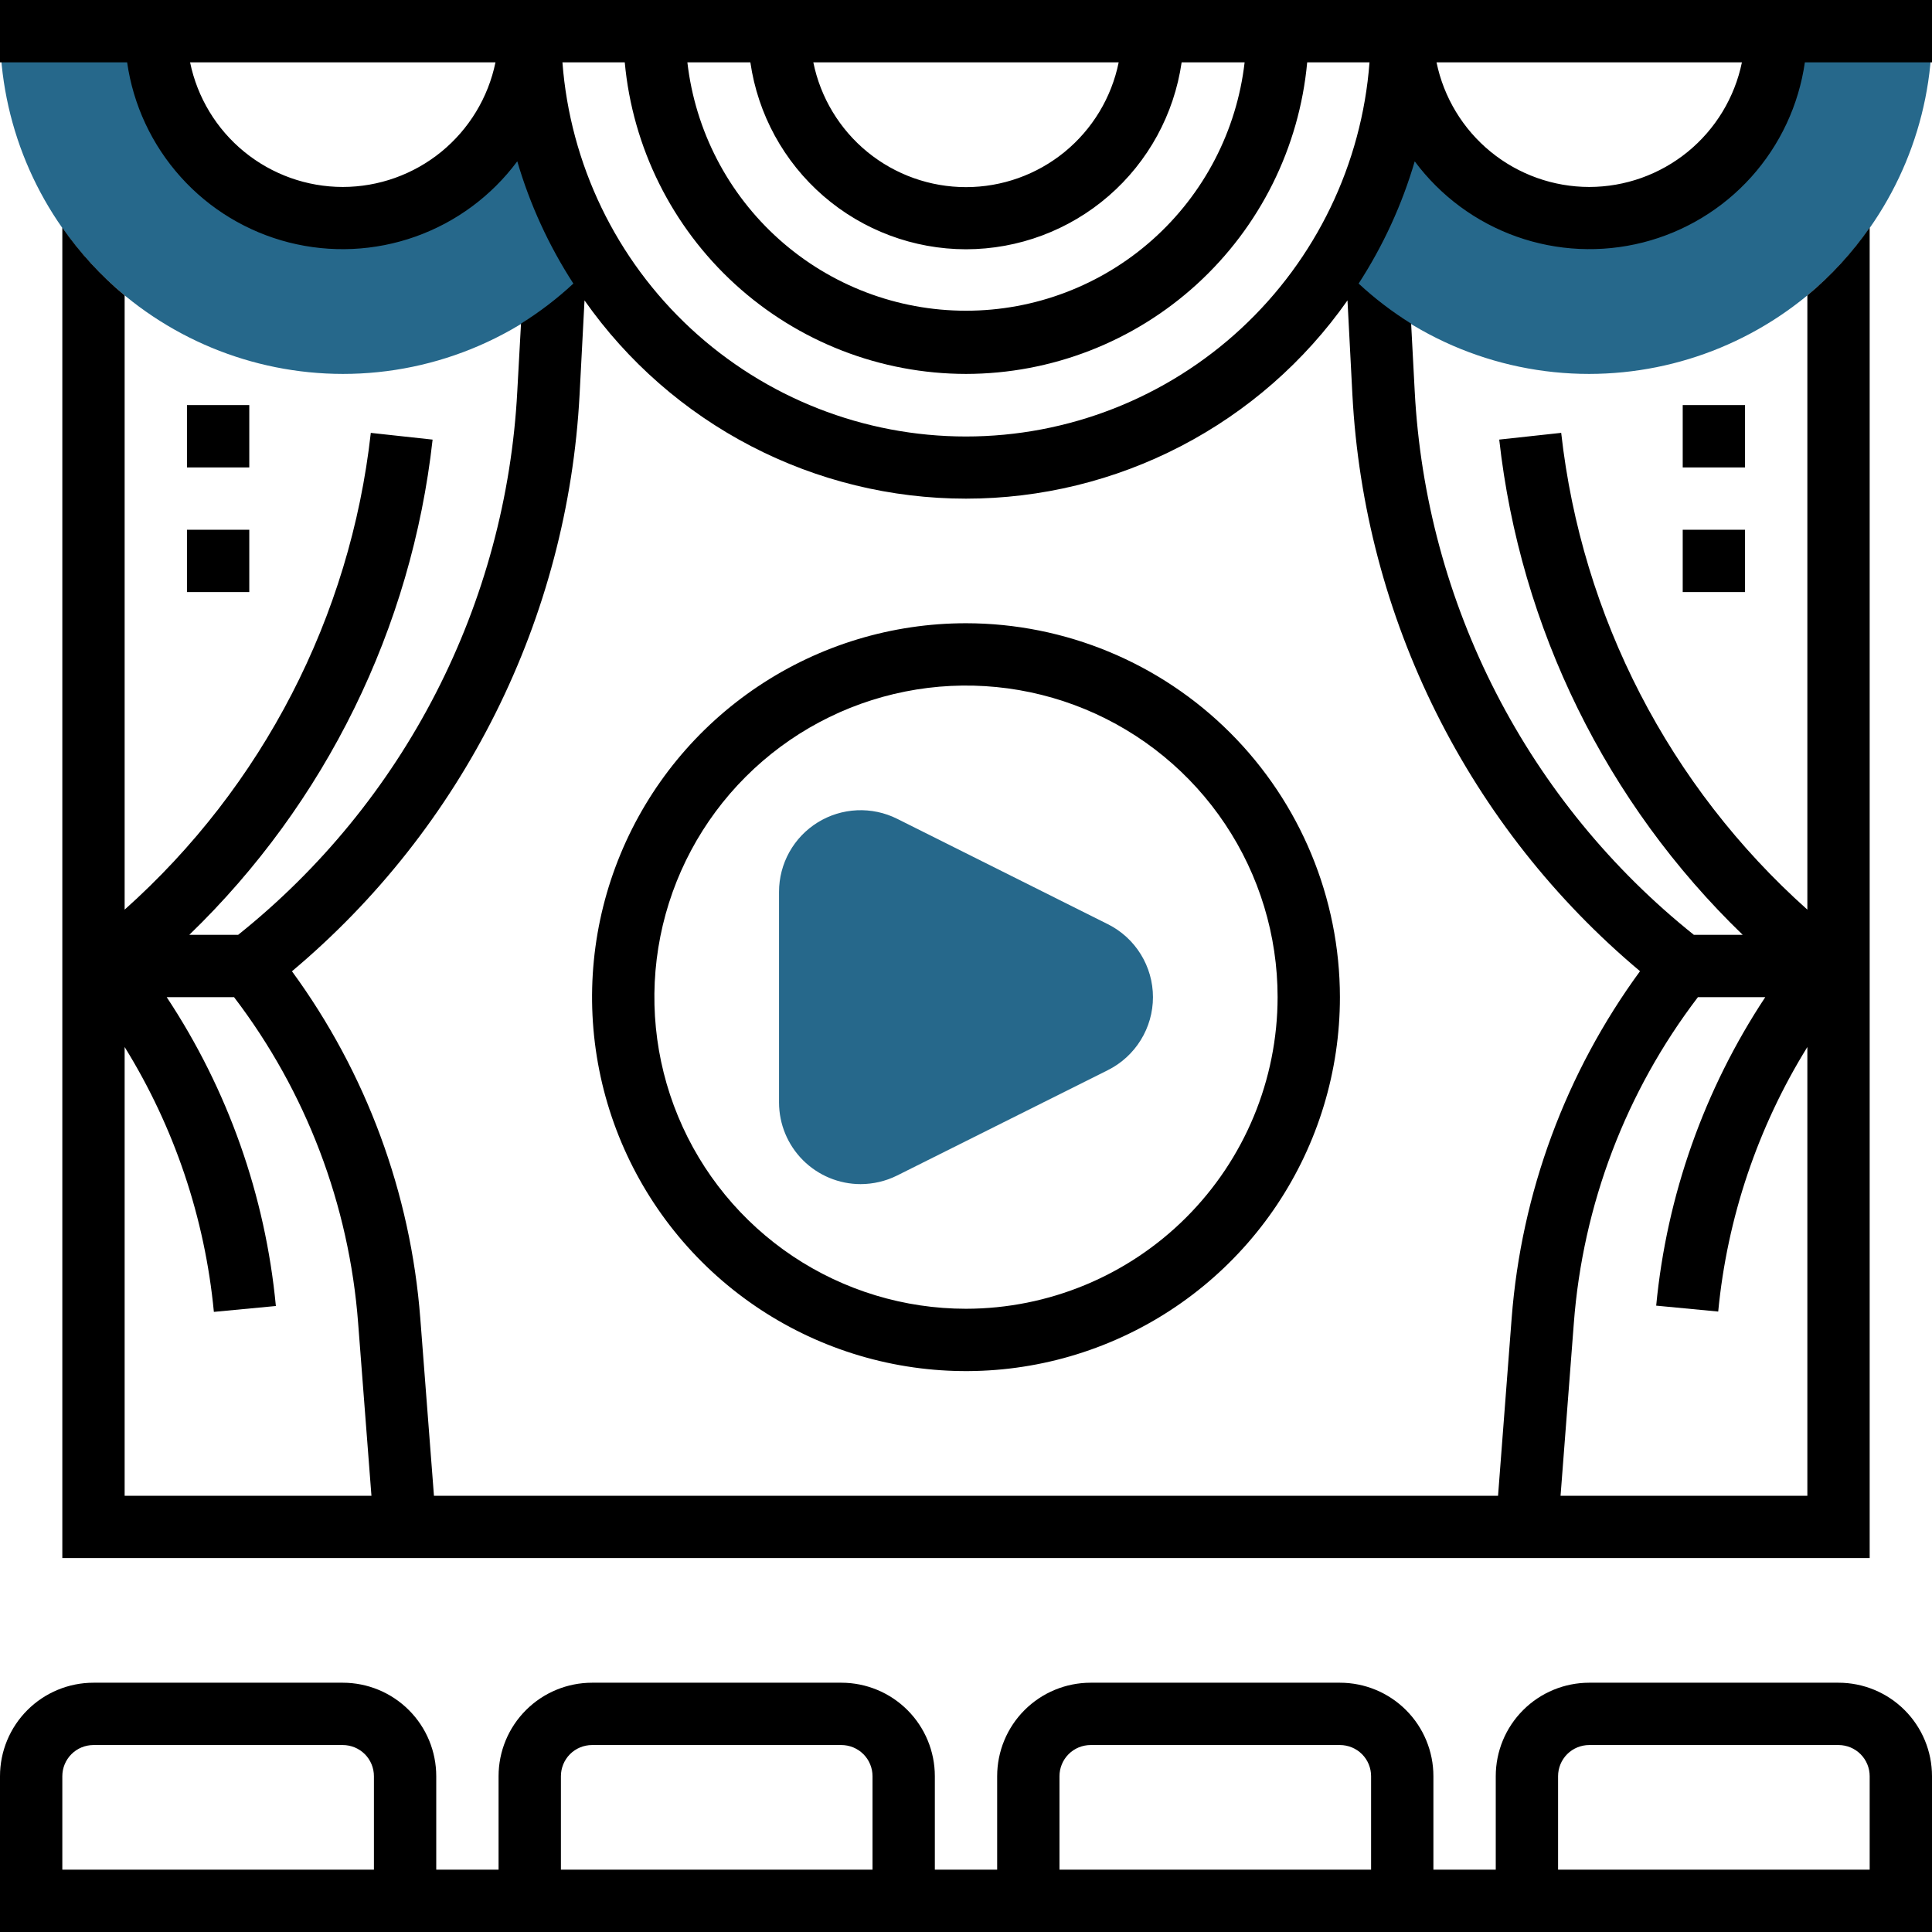 <svg width="70" height="70" viewBox="0 0 70 70" fill="none" xmlns="http://www.w3.org/2000/svg">
<path d="M12.419 7.903C10.623 7.903 8.9 7.19 7.629 5.919C6.359 4.649 5.645 2.926 5.645 1.129H0C0.004 4.422 1.314 7.578 3.642 9.907C5.97 12.235 9.127 13.544 12.419 13.548C14.124 13.549 15.81 13.199 17.373 12.519C18.937 11.839 20.343 10.844 21.505 9.597H21.668C20.052 7.068 19.193 4.13 19.194 1.129C19.194 2.926 18.48 4.649 17.209 5.919C15.939 7.19 14.216 7.903 12.419 7.903Z" fill="#26688b"/>
<path d="M57.581 7.903C55.784 7.903 54.061 7.19 52.791 5.919C51.521 4.649 50.807 2.926 50.807 1.129C50.808 4.13 49.949 7.068 48.332 9.597H48.497C49.658 10.844 51.065 11.839 52.627 12.519C54.19 13.198 55.877 13.549 57.581 13.548C60.874 13.544 64.03 12.235 66.359 9.907C68.687 7.578 69.996 4.422 70 1.129H64.355C64.355 2.926 63.642 4.649 62.371 5.919C61.101 7.19 59.378 7.903 57.581 7.903Z" fill="#26688b"/>
<path d="M31.181 42.903C30.398 42.902 29.647 42.59 29.093 42.036C28.539 41.482 28.227 40.731 28.226 39.947V32.311C28.226 31.807 28.355 31.311 28.6 30.872C28.846 30.431 29.199 30.062 29.628 29.797C30.056 29.532 30.546 29.381 31.049 29.358C31.552 29.335 32.053 29.441 32.504 29.666L40.14 33.485C40.631 33.73 41.044 34.108 41.332 34.575C41.621 35.042 41.774 35.58 41.774 36.129C41.774 36.678 41.621 37.216 41.332 37.683C41.044 38.15 40.631 38.528 40.14 38.773L32.502 42.592C32.092 42.796 31.64 42.902 31.181 42.903Z" fill="#26688b"/>
<path d="M35 22.581C32.32 22.581 29.701 23.375 27.473 24.864C25.244 26.353 23.508 28.469 22.483 30.944C21.457 33.42 21.189 36.144 21.712 38.772C22.234 41.4 23.525 43.814 25.419 45.709C27.314 47.604 29.728 48.894 32.356 49.417C34.984 49.94 37.709 49.672 40.184 48.646C42.66 47.621 44.776 45.884 46.265 43.656C47.753 41.428 48.548 38.809 48.548 36.129C48.544 32.537 47.115 29.093 44.575 26.553C42.035 24.013 38.592 22.584 35 22.581ZM35 47.419C32.767 47.419 30.584 46.757 28.727 45.517C26.87 44.276 25.423 42.513 24.569 40.45C23.714 38.387 23.491 36.117 23.926 33.926C24.362 31.736 25.437 29.724 27.016 28.146C28.595 26.567 30.607 25.491 32.797 25.056C34.987 24.62 37.257 24.844 39.32 25.698C41.383 26.553 43.147 28 44.387 29.857C45.628 31.713 46.29 33.896 46.29 36.129C46.287 39.122 45.096 41.992 42.979 44.109C40.863 46.225 37.993 47.416 35 47.419Z" fill="black"/>
<path d="M66.613 60.968H57.581C56.682 60.968 55.821 61.325 55.186 61.96C54.55 62.595 54.194 63.456 54.194 64.355V67.742H51.935V64.355C51.935 63.456 51.579 62.595 50.943 61.96C50.308 61.325 49.447 60.968 48.548 60.968H39.516C38.618 60.968 37.756 61.325 37.121 61.96C36.486 62.595 36.129 63.456 36.129 64.355V67.742H33.871V64.355C33.871 63.456 33.514 62.595 32.879 61.96C32.244 61.325 31.382 60.968 30.484 60.968H21.452C20.553 60.968 19.692 61.325 19.057 61.96C18.421 62.595 18.064 63.456 18.064 64.355V67.742H15.806V64.355C15.806 63.456 15.45 62.595 14.814 61.96C14.179 61.325 13.318 60.968 12.419 60.968H3.387C2.489 60.968 1.627 61.325 0.992 61.96C0.357 62.595 0 63.456 0 64.355V70H70V64.355C70 63.456 69.643 62.595 69.008 61.96C68.373 61.325 67.511 60.968 66.613 60.968ZM13.548 67.742H2.258V64.355C2.258 64.055 2.377 63.768 2.589 63.556C2.8 63.345 3.088 63.226 3.387 63.226H12.419C12.719 63.226 13.006 63.345 13.218 63.556C13.429 63.768 13.548 64.055 13.548 64.355V67.742ZM38.387 64.355C38.387 64.055 38.506 63.768 38.718 63.556C38.929 63.345 39.217 63.226 39.516 63.226H48.548C48.848 63.226 49.135 63.345 49.347 63.556C49.559 63.768 49.677 64.055 49.677 64.355V67.742H38.387V64.355ZM20.323 64.355C20.323 64.055 20.442 63.768 20.653 63.556C20.865 63.345 21.152 63.226 21.452 63.226H30.484C30.783 63.226 31.07 63.345 31.282 63.556C31.494 63.768 31.613 64.055 31.613 64.355V67.742H20.323V64.355ZM67.742 67.742H56.452V64.355C56.452 64.055 56.571 63.768 56.782 63.556C56.994 63.345 57.281 63.226 57.581 63.226H66.613C66.912 63.226 67.2 63.345 67.411 63.556C67.623 63.768 67.742 64.055 67.742 64.355V67.742Z" fill="black"/>
<path d="M0 0V2.258H4.606C4.827 3.805 5.503 5.251 6.548 6.413C7.592 7.576 8.958 8.401 10.473 8.786C11.988 9.17 13.582 9.096 15.054 8.572C16.527 8.048 17.81 7.099 18.742 5.845C19.201 7.412 19.886 8.904 20.774 10.274C20.19 10.817 19.555 11.303 18.877 11.724L18.742 14.183C18.541 17.992 17.536 21.716 15.793 25.11C14.05 28.503 11.608 31.489 8.628 33.871H6.858C11.797 29.1 14.915 22.754 15.674 15.928L13.435 15.684C12.691 22.344 9.515 28.495 4.516 32.958V10.702C3.657 9.988 2.898 9.163 2.258 8.248V56.452H67.742V8.248C67.102 9.163 66.343 9.988 65.484 10.702V32.958C60.484 28.495 57.308 22.344 56.565 15.683L54.32 15.927C55.081 22.754 58.201 29.1 63.142 33.871H61.372C58.392 31.489 55.95 28.503 54.207 25.11C52.463 21.717 51.459 17.993 51.258 14.183L51.128 11.725C50.449 11.304 49.812 10.818 49.226 10.274C50.114 8.904 50.799 7.413 51.258 5.846C52.19 7.1 53.474 8.049 54.946 8.572C56.418 9.095 58.013 9.169 59.527 8.785C61.041 8.4 62.407 7.575 63.452 6.413C64.496 5.251 65.172 3.805 65.394 2.258H70V0H0ZM35 9.032C36.899 9.03 38.733 8.344 40.168 7.1C41.603 5.856 42.542 4.137 42.813 2.258H45.095C44.81 4.736 43.623 7.022 41.762 8.681C39.901 10.341 37.494 11.258 35 11.258C32.506 11.258 30.099 10.341 28.238 8.681C26.377 7.022 25.19 4.736 24.905 2.258H27.187C27.458 4.137 28.397 5.856 29.832 7.1C31.267 8.344 33.101 9.03 35 9.032ZM29.468 2.258H40.532C40.273 3.534 39.581 4.681 38.572 5.506C37.564 6.33 36.302 6.78 35 6.78C33.698 6.78 32.436 6.33 31.427 5.506C30.419 4.681 29.727 3.534 29.468 2.258ZM35 13.548C38.097 13.544 41.08 12.385 43.367 10.296C45.653 8.208 47.078 5.342 47.362 2.258H49.62C49.341 5.945 47.679 9.39 44.968 11.904C42.257 14.418 38.696 15.815 34.999 15.815C31.302 15.815 27.741 14.418 25.029 11.904C22.318 9.39 20.657 5.945 20.378 2.258H22.636C22.92 5.342 24.345 8.209 26.632 10.297C28.919 12.385 31.903 13.545 35 13.548ZM12.419 6.774C11.118 6.773 9.858 6.322 8.85 5.5C7.842 4.677 7.149 3.532 6.887 2.258H17.952C17.69 3.532 16.996 4.677 15.989 5.5C14.981 6.322 13.72 6.773 12.419 6.774ZM4.516 37.935C6.317 40.843 7.423 44.127 7.749 47.532L9.995 47.319C9.615 43.321 8.257 39.478 6.04 36.129H8.48C11.09 39.548 12.651 43.651 12.976 47.94L13.458 54.194H4.516V37.935ZM56.542 54.194L57.023 47.94C57.348 43.651 58.909 39.548 61.519 36.129H63.959C61.746 39.475 60.389 43.313 60.007 47.306L62.254 47.52C62.58 44.12 63.686 40.84 65.484 37.935V54.194H56.542ZM49 14.302C49.212 18.311 50.246 22.235 52.039 25.828C53.832 29.422 56.344 32.608 59.421 35.188C56.73 38.865 55.119 43.221 54.77 47.764L54.277 54.194H15.723L15.228 47.766C14.879 43.223 13.268 38.868 10.578 35.191C13.654 32.61 16.166 29.424 17.959 25.83C19.752 22.237 20.787 18.314 20.999 14.304L21.178 10.884C22.736 13.103 24.806 14.914 27.212 16.164C29.617 17.414 32.289 18.067 35 18.067C37.711 18.067 40.383 17.414 42.788 16.164C45.194 14.914 47.264 13.103 48.822 10.884L49 14.302ZM57.581 6.774C56.28 6.773 55.019 6.322 54.011 5.5C53.004 4.677 52.31 3.532 52.048 2.258H63.113C62.851 3.532 62.157 4.677 61.15 5.5C60.142 6.322 58.882 6.773 57.581 6.774Z" fill="black"/>
<path d="M60.968 19.194H63.226V21.452H60.968V19.194Z" fill="black"/>
<path d="M60.968 14.677H63.226V16.936H60.968V14.677Z" fill="black"/>
<path d="M6.774 14.677H9.032V16.936H6.774V14.677Z" fill="black"/>
<path d="M6.774 19.194H9.032V21.452H6.774V19.194Z" fill="black"/>
</svg>
